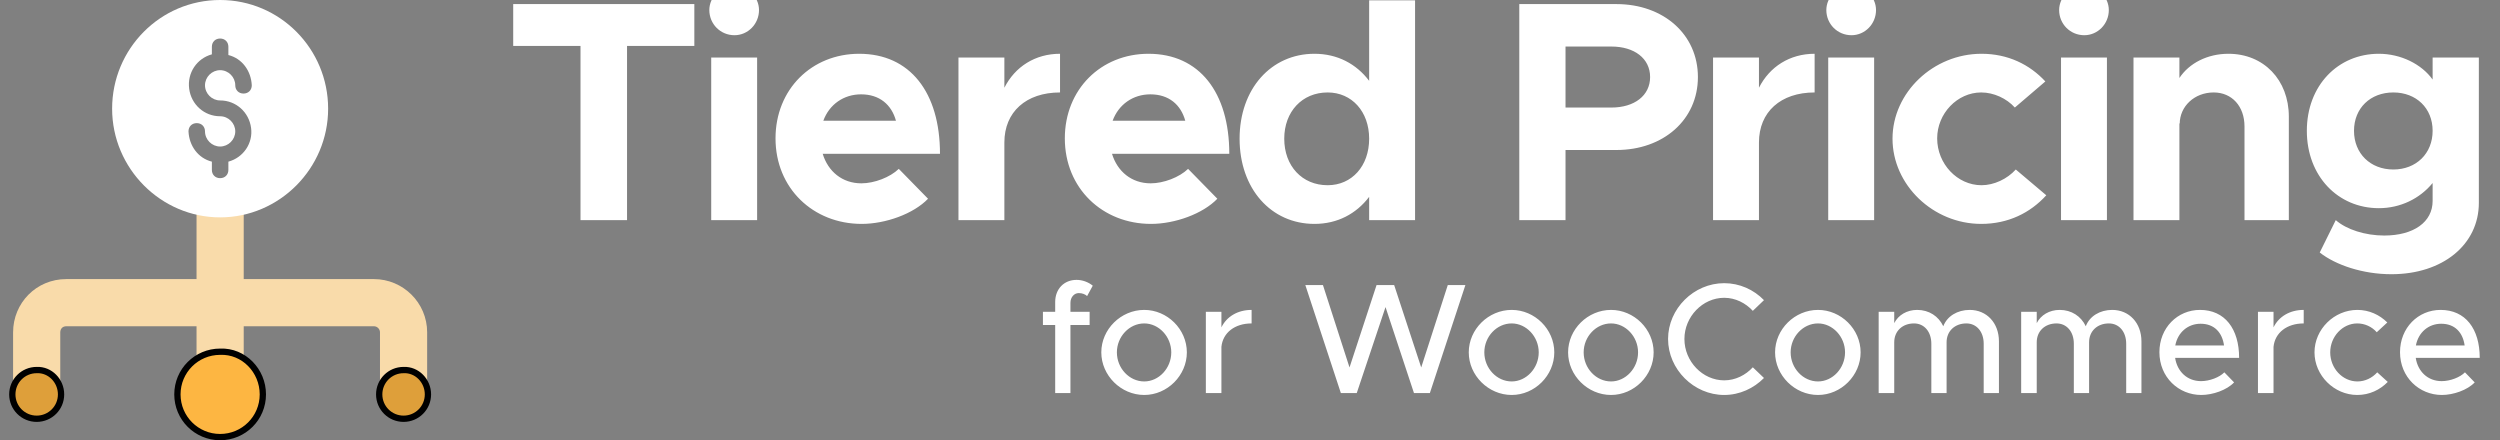 <svg width="159" height="28" viewBox="0 0 159 28" fill="none" xmlns="http://www.w3.org/2000/svg">
<rect x="0" y="0" width="159" height="28" fill="#808080" stroke="none"/>
<g clip-path="url(#clip0_827_67)">
<g clip-path="url(#clip1_827_67)">
<path fill-rule="evenodd" clip-rule="evenodd" d="M12.5 25.331V13.387H15.5V25.331H12.5Z" fill="#F9DBAA"/>
<path d="M14 0C10.194 0 7.131 3.106 7.131 6.912C7.131 10.719 10.238 13.825 14 13.825C17.763 13.825 20.869 10.719 20.869 6.912C20.869 3.106 17.806 0 14 0ZM14.525 10.281V10.806C14.525 11.113 14.306 11.331 14 11.331C13.694 11.331 13.475 11.113 13.475 10.806V10.281C12.6 10.062 12.031 9.275 11.988 8.356C11.988 8.05 12.206 7.831 12.513 7.831C12.819 7.831 13.038 8.05 13.038 8.356C13.038 8.881 13.475 9.319 14 9.319C14.525 9.319 14.963 8.881 14.963 8.356C14.963 7.831 14.525 7.394 14 7.394C12.994 7.394 12.163 6.65 12.031 5.644C11.9 4.638 12.513 3.719 13.475 3.456V2.975C13.475 2.669 13.694 2.45 14 2.45C14.306 2.45 14.525 2.669 14.525 2.975V3.5C15.4 3.719 15.969 4.506 16.013 5.425C16.013 5.731 15.794 5.95 15.488 5.95C15.181 5.95 14.963 5.731 14.963 5.425C14.963 4.9 14.525 4.463 14 4.463C13.475 4.463 13.038 4.9 13.038 5.425C13.038 5.95 13.475 6.388 14 6.388C15.006 6.388 15.838 7.131 15.969 8.137C16.1 9.1 15.488 10.019 14.525 10.281Z" fill="white"/>
<path fill-rule="evenodd" clip-rule="evenodd" d="M0.833 21.137C0.833 19.275 2.303 17.75 4.217 17.75H23.783C25.631 17.75 27.167 19.253 27.167 21.137V25.667H24.167V21.137C24.167 20.924 23.989 20.75 23.783 20.75H4.217C4.086 20.75 3.998 20.797 3.94 20.855C3.881 20.916 3.833 21.008 3.833 21.137V25.667H0.833V21.137Z" fill="#F9DBAA"/>
<path d="M25.667 23.535V23.535L25.674 23.534C26.519 23.502 27.217 24.219 27.217 25.084C27.217 25.941 26.524 26.633 25.667 26.633C24.809 26.633 24.117 25.941 24.117 25.084C24.117 24.227 24.809 23.535 25.667 23.535Z" fill="#DE9F3A" stroke="black" stroke-width="0.4"/>
<path d="M14 22.369V22.369L14.008 22.369C15.498 22.311 16.717 23.575 16.717 25.084C16.717 26.587 15.503 27.8 14 27.8C12.497 27.8 11.283 26.587 11.283 25.084C11.283 23.582 12.497 22.369 14 22.369Z" fill="#FDB642" stroke="black" stroke-width="0.4"/>
<path d="M2.333 23.535V23.535L2.341 23.534C3.186 23.502 3.883 24.219 3.883 25.084C3.883 25.941 3.191 26.633 2.333 26.633C1.476 26.633 0.783 25.941 0.783 25.084C0.783 24.227 1.476 23.535 2.333 23.535Z" fill="#DE9F3A" stroke="black" stroke-width="0.4"/>
</g>
<path d="M36.92 14V2.92H32.64V0.26H44.16V2.92H39.88V14H36.92ZM46.713 2.24C45.813 2.24 45.113 1.52 45.113 0.64C45.113 -0.18 45.813 -0.92 46.713 -0.92C47.573 -0.92 48.273 -0.18 48.273 0.64C48.273 1.52 47.573 2.24 46.713 2.24ZM45.233 14V3.66H48.153V14H45.233ZM54.783 11.66C55.603 11.66 56.603 11.28 57.163 10.74L59.023 12.64C58.103 13.6 56.323 14.24 54.803 14.24C51.723 14.24 49.323 11.98 49.323 8.8C49.323 5.68 51.623 3.42 54.643 3.42C57.883 3.42 59.783 5.88 59.783 9.78H52.323C52.663 10.9 53.563 11.66 54.783 11.66ZM54.763 6C53.663 6 52.743 6.64 52.363 7.68H56.983C56.703 6.66 55.943 6 54.763 6ZM63.878 5.58C64.558 4.24 65.838 3.42 67.418 3.42V5.88C65.258 5.88 63.878 7.12 63.878 9.06V14H60.958V3.66H63.878V5.58ZM73.183 11.66C74.003 11.66 75.003 11.28 75.563 10.74L77.423 12.64C76.503 13.6 74.723 14.24 73.203 14.24C70.123 14.24 67.723 11.98 67.723 8.8C67.723 5.68 70.023 3.42 73.043 3.42C76.283 3.42 78.183 5.88 78.183 9.78H70.723C71.063 10.9 71.963 11.66 73.183 11.66ZM73.163 6C72.063 6 71.143 6.64 70.763 7.68H75.383C75.103 6.66 74.343 6 73.163 6ZM87.078 0.02H89.998V14H87.078V12.52C86.258 13.6 85.058 14.24 83.598 14.24C80.838 14.24 78.838 12 78.838 8.82C78.838 5.66 80.838 3.42 83.598 3.42C85.058 3.42 86.258 4.06 87.078 5.14V0.02ZM84.438 11.78C85.978 11.78 87.078 10.56 87.078 8.82C87.078 7.1 85.978 5.88 84.438 5.88C82.818 5.88 81.678 7.1 81.678 8.82C81.678 10.56 82.818 11.78 84.438 11.78ZM96.627 14V0.26H102.807C105.787 0.26 107.987 2.18 107.987 4.9C107.987 7.62 105.787 9.54 102.807 9.54H99.567V14H96.627ZM99.567 6.84H102.487C103.947 6.84 104.947 6.08 104.947 4.9C104.947 3.72 103.947 2.96 102.487 2.96H99.567V6.84ZM111.87 5.58C112.55 4.24 113.83 3.42 115.41 3.42V5.88C113.25 5.88 111.87 7.12 111.87 9.06V14H108.95V3.66H111.87V5.58ZM117.755 2.24C116.855 2.24 116.155 1.52 116.155 0.64C116.155 -0.18 116.855 -0.92 117.755 -0.92C118.615 -0.92 119.315 -0.18 119.315 0.64C119.315 1.52 118.615 2.24 117.755 2.24ZM116.275 14V3.66H119.195V14H116.275ZM126.004 14.24C122.944 14.24 120.364 11.76 120.364 8.82C120.364 5.88 122.964 3.42 126.024 3.42C127.704 3.42 129.084 4.1 130.084 5.18L128.144 6.84C127.624 6.26 126.804 5.88 126.004 5.88C124.484 5.88 123.204 7.22 123.204 8.8C123.204 10.42 124.484 11.78 126.024 11.78C126.824 11.78 127.664 11.38 128.204 10.78L130.144 12.42C129.124 13.54 127.724 14.24 126.004 14.24ZM132.561 2.24C131.661 2.24 130.961 1.52 130.961 0.64C130.961 -0.18 131.661 -0.92 132.561 -0.92C133.421 -0.92 134.121 -0.18 134.121 0.64C134.121 1.52 133.421 2.24 132.561 2.24ZM131.081 14V3.66H134.001V14H131.081ZM141.73 3.42C143.97 3.42 145.57 5.08 145.57 7.42V14H142.75V8.04C142.75 6.76 141.95 5.88 140.79 5.88C139.57 5.88 138.63 6.76 138.63 7.88L138.61 7.82V14H135.69V3.66H138.61V4.96C139.23 4.02 140.39 3.42 141.73 3.42ZM154.715 3.66H157.655V12.9C157.655 15.56 155.355 17.44 152.095 17.44C150.275 17.44 148.555 16.86 147.535 16.06L148.555 14C149.235 14.6 150.435 14.98 151.635 14.98C153.515 14.98 154.715 14.12 154.715 12.78V11.64C153.895 12.64 152.655 13.24 151.295 13.24C148.695 13.24 146.715 11.2 146.715 8.32C146.715 5.44 148.695 3.42 151.295 3.42C152.695 3.42 154.015 4.08 154.715 5.06V3.66ZM152.215 10.78C153.675 10.78 154.715 9.76 154.715 8.32C154.715 6.88 153.675 5.88 152.215 5.88C150.755 5.88 149.715 6.88 149.715 8.32C149.715 9.76 150.755 10.78 152.215 10.78Z" fill="white"/>
<path d="M68.08 19.26V19.83H69.3V20.67H68.08V25H67.11V20.67H66.33V19.83H67.11V19.21C67.11 18.38 67.67 17.8 68.47 17.8C68.84 17.8 69.22 17.94 69.5 18.17L69.14 18.83C69.03 18.72 68.83 18.64 68.61 18.64C68.32 18.64 68.08 18.9 68.08 19.26ZM72.773 25.12C71.293 25.12 70.043 23.88 70.043 22.41C70.043 20.94 71.293 19.71 72.773 19.71C74.243 19.71 75.484 20.94 75.484 22.41C75.484 23.88 74.243 25.12 72.773 25.12ZM72.773 24.26C73.704 24.26 74.493 23.42 74.493 22.41C74.493 21.41 73.704 20.57 72.773 20.57C71.823 20.57 71.034 21.41 71.034 22.41C71.034 23.42 71.823 24.26 72.773 24.26ZM77.682 20.82C78.012 20.14 78.712 19.71 79.602 19.71V20.57C78.532 20.57 77.772 21.16 77.682 22.06V25H76.692V19.83H77.682V20.82ZM85.279 25L83.019 18.13H84.139L85.829 23.37L87.549 18.13H88.669L90.389 23.37L92.079 18.13H93.199L90.939 25H89.929L88.119 19.53L86.289 25H85.279ZM96.143 25.12C94.663 25.12 93.413 23.88 93.413 22.41C93.413 20.94 94.663 19.71 96.143 19.71C97.613 19.71 98.853 20.94 98.853 22.41C98.853 23.88 97.613 25.12 96.143 25.12ZM96.143 24.26C97.073 24.26 97.863 23.42 97.863 22.41C97.863 21.41 97.073 20.57 96.143 20.57C95.193 20.57 94.403 21.41 94.403 22.41C94.403 23.42 95.193 24.26 96.143 24.26ZM102.461 25.12C100.981 25.12 99.731 23.88 99.731 22.41C99.731 20.94 100.981 19.71 102.461 19.71C103.931 19.71 105.171 20.94 105.171 22.41C105.171 23.88 103.931 25.12 102.461 25.12ZM102.461 24.26C103.391 24.26 104.181 23.42 104.181 22.41C104.181 21.41 103.391 20.57 102.461 20.57C101.511 20.57 100.721 21.41 100.721 22.41C100.721 23.42 101.511 24.26 102.461 24.26ZM109.659 25.12C107.729 25.12 106.089 23.49 106.089 21.56C106.089 19.63 107.729 18.01 109.659 18.01C110.639 18.01 111.539 18.42 112.189 19.09L111.479 19.77C111.019 19.27 110.369 18.94 109.659 18.94C108.289 18.94 107.129 20.14 107.129 21.56C107.129 22.99 108.289 24.19 109.659 24.19C110.369 24.19 111.019 23.86 111.479 23.36L112.189 24.04C111.539 24.7 110.639 25.12 109.659 25.12ZM115.625 25.12C114.145 25.12 112.895 23.88 112.895 22.41C112.895 20.94 114.145 19.71 115.625 19.71C117.095 19.71 118.335 20.94 118.335 22.41C118.335 23.88 117.095 25.12 115.625 25.12ZM115.625 24.26C116.555 24.26 117.345 23.42 117.345 22.41C117.345 21.41 116.555 20.57 115.625 20.57C114.675 20.57 113.885 21.41 113.885 22.41C113.885 23.42 114.675 24.26 115.625 24.26ZM125.273 19.71C126.353 19.71 127.133 20.54 127.133 21.71V25H126.163V21.86C126.163 21.1 125.713 20.57 125.063 20.57C124.323 20.57 123.803 21.06 123.803 21.77V25H122.833V21.86C122.833 21.1 122.383 20.57 121.733 20.57C120.993 20.57 120.473 21.06 120.473 21.77V25H119.483V19.83H120.473V20.55C120.733 20.04 121.273 19.71 121.933 19.71C122.683 19.71 123.293 20.11 123.593 20.75C123.833 20.11 124.493 19.71 125.273 19.71ZM134.336 19.71C135.416 19.71 136.196 20.54 136.196 21.71V25H135.226V21.86C135.226 21.1 134.776 20.57 134.126 20.57C133.386 20.57 132.866 21.06 132.866 21.77V25H131.896V21.86C131.896 21.1 131.446 20.57 130.796 20.57C130.056 20.57 129.536 21.06 129.536 21.77V25H128.546V19.83H129.536V20.55C129.796 20.04 130.336 19.71 130.996 19.71C131.746 19.71 132.356 20.11 132.656 20.75C132.896 20.11 133.556 19.71 134.336 19.71ZM139.988 24.24C140.528 24.24 141.158 24 141.468 23.68L142.088 24.32C141.628 24.81 140.728 25.12 139.998 25.12C138.558 25.12 137.338 23.99 137.338 22.4C137.338 20.85 138.488 19.71 139.918 19.71C141.498 19.71 142.408 20.91 142.408 22.76H138.338C138.468 23.62 139.098 24.24 139.988 24.24ZM139.958 20.59C139.158 20.59 138.508 21.13 138.348 21.97H141.448C141.338 21.17 140.848 20.59 139.958 20.59ZM144.596 20.82C144.926 20.14 145.626 19.71 146.516 19.71V20.57C145.446 20.57 144.686 21.16 144.596 22.06V25H143.606V19.83H144.596V20.82ZM149.922 25.12C148.452 25.12 147.202 23.88 147.202 22.41C147.202 20.94 148.452 19.71 149.932 19.71C150.672 19.71 151.342 20.02 151.832 20.51L151.162 21.13C150.852 20.78 150.402 20.57 149.922 20.57C148.982 20.57 148.202 21.41 148.202 22.41C148.202 23.42 148.982 24.26 149.932 24.26C150.412 24.26 150.872 24.04 151.192 23.68L151.862 24.29C151.362 24.8 150.692 25.12 149.922 25.12ZM155.291 24.24C155.831 24.24 156.461 24 156.771 23.68L157.391 24.32C156.931 24.81 156.031 25.12 155.301 25.12C153.861 25.12 152.641 23.99 152.641 22.4C152.641 20.85 153.791 19.71 155.221 19.71C156.801 19.71 157.711 20.91 157.711 22.76H153.641C153.771 23.62 154.401 24.24 155.291 24.24ZM155.261 20.59C154.461 20.59 153.811 21.13 153.651 21.97H156.751C156.641 21.17 156.151 20.59 155.261 20.59Z" fill="white"/>
</g>
<defs>
<clipPath id="clip0_827_67">
<rect width="159" height="28" fill="white"/>
</clipPath>
<clipPath id="clip1_827_67">
<rect width="28" height="28" fill="white"/>
</clipPath>
</defs>
</svg>
